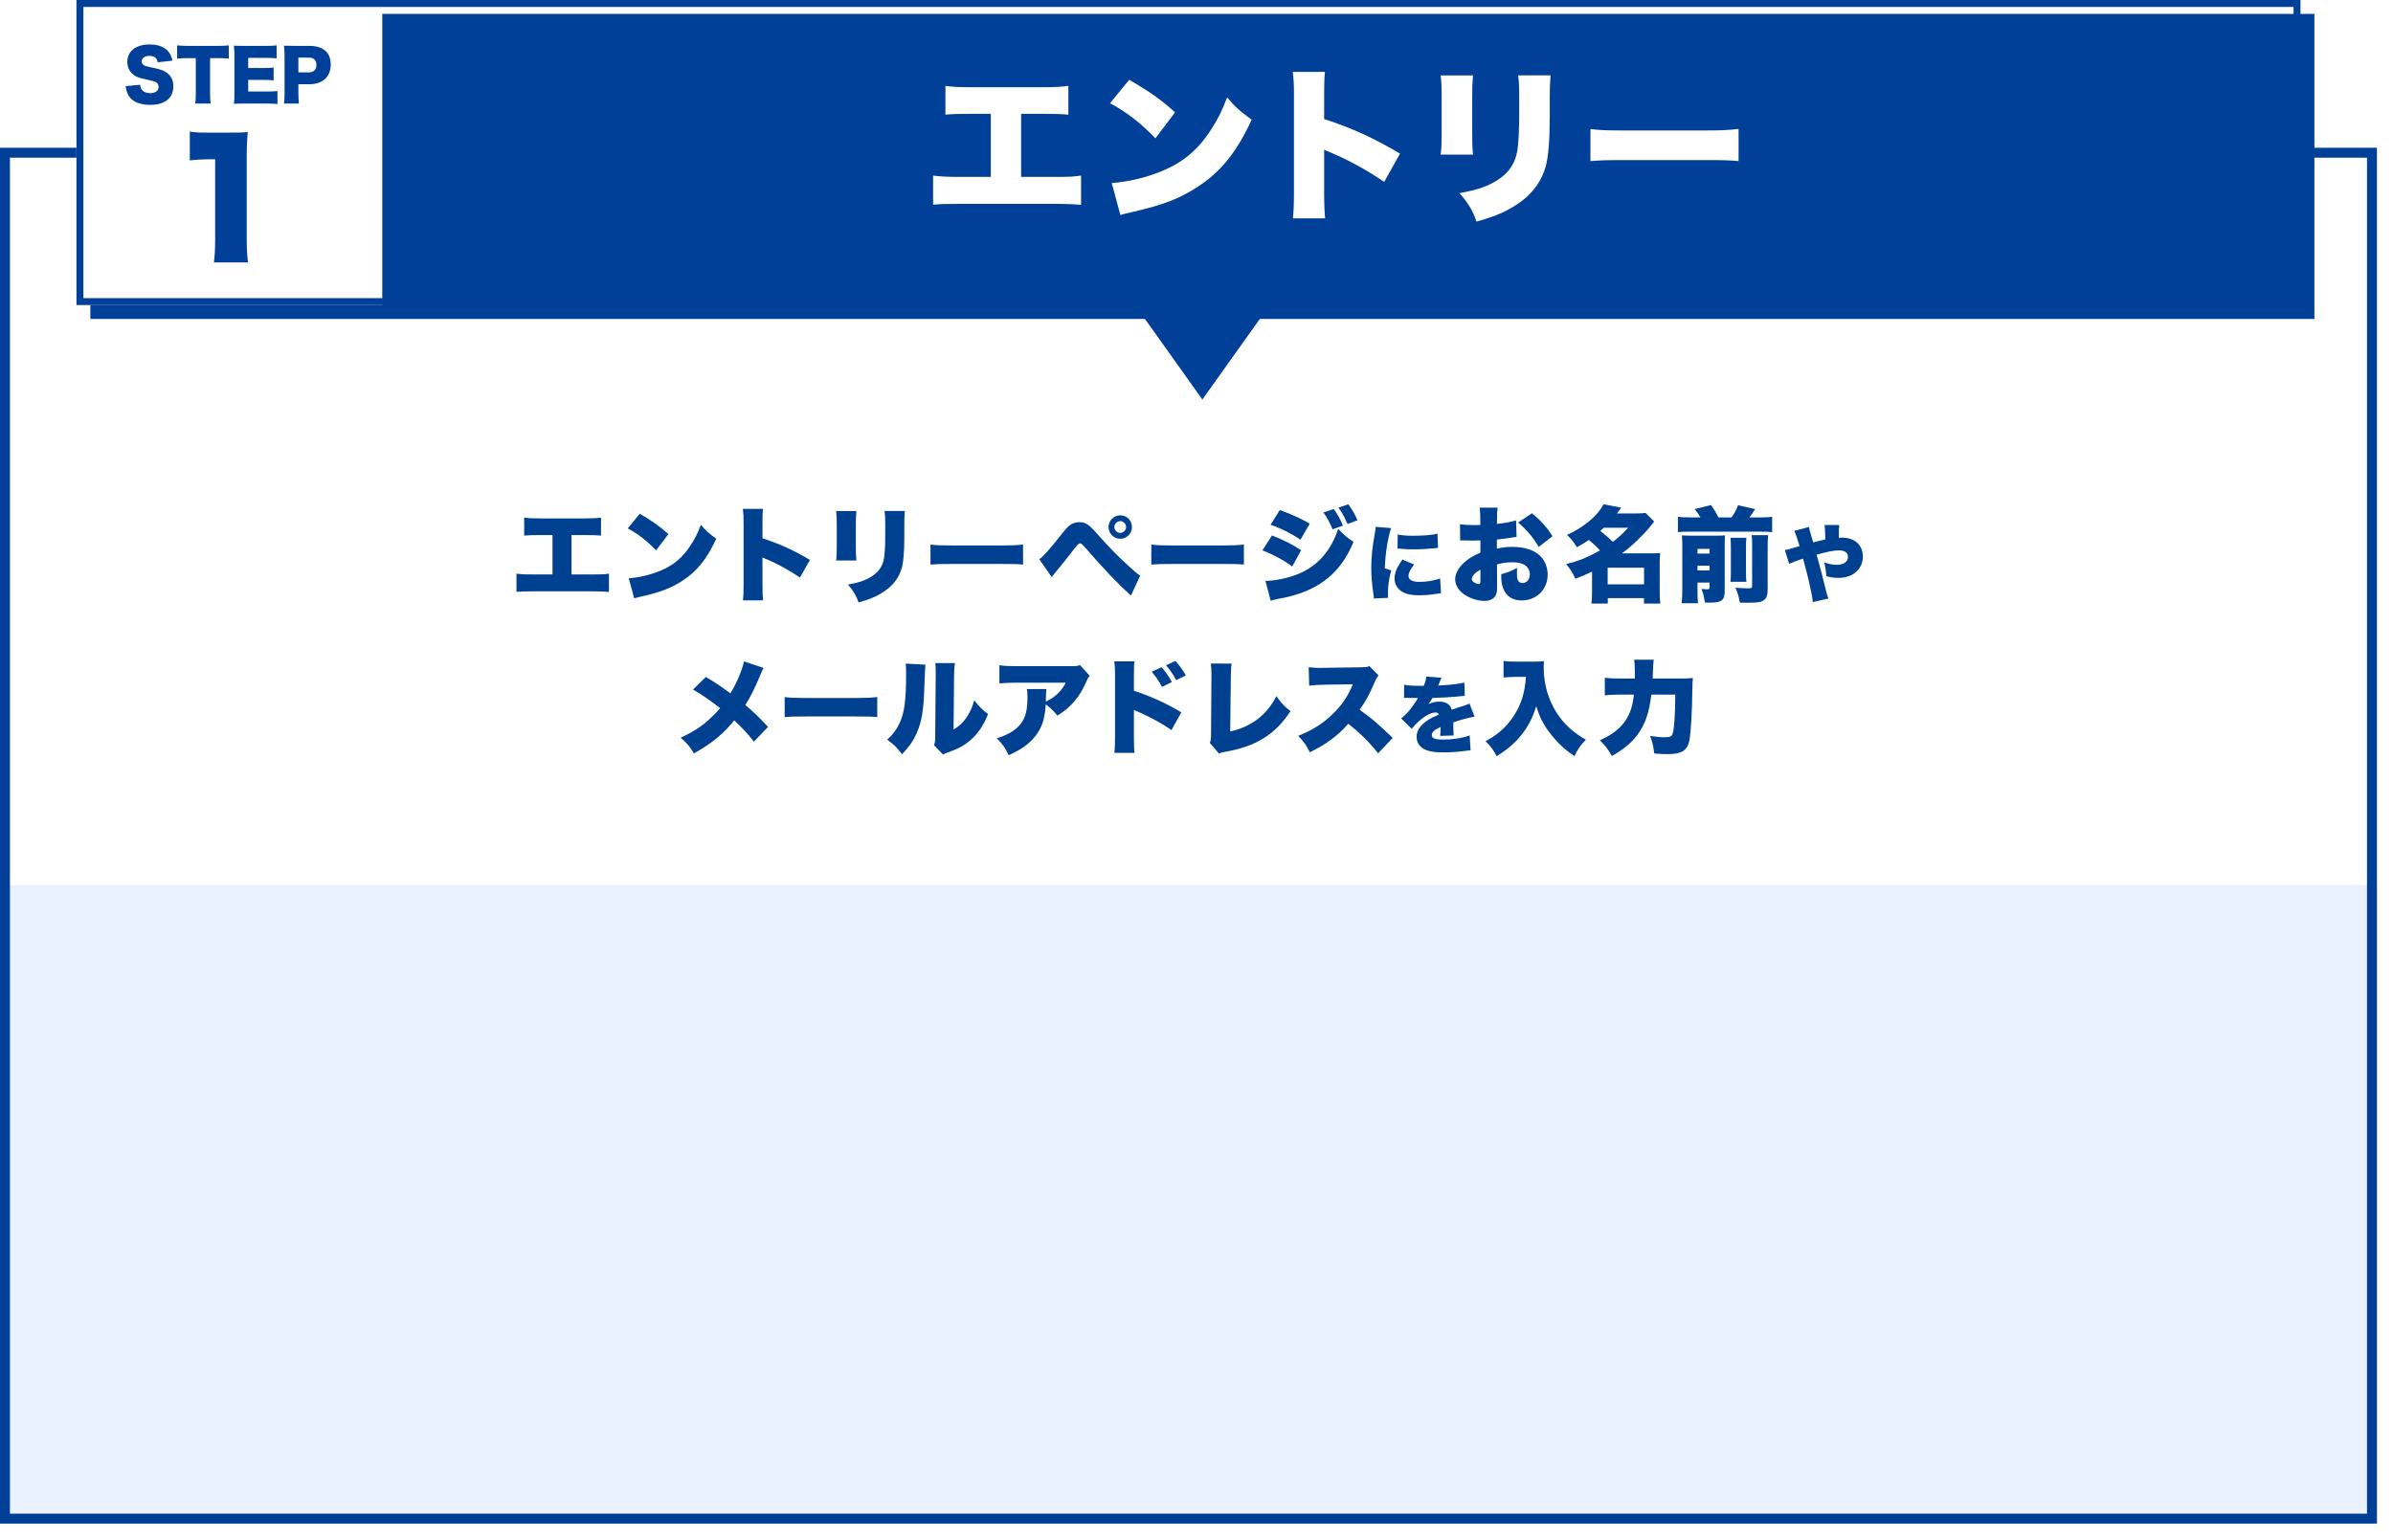 <?xml version="1.0" encoding="UTF-8"?>
<svg id="_レイヤー_2" data-name="レイヤー 2" xmlns="http://www.w3.org/2000/svg" xmlns:xlink="http://www.w3.org/1999/xlink" viewBox="0 0 688.62 443.09">
  <defs>
    <style>
      .cls-1 {
        filter: url(#drop-shadow-2);
      }

      .cls-2 {
        fill: #eaf1ff;
      }

      .cls-3, .cls-4 {
        fill: #fff;
      }

      .cls-5 {
        fill: #004091;
      }

      .cls-4 {
        filter: url(#drop-shadow-1);
      }

      .cls-6 {
        fill: #004098;
      }
    </style>
    <filter id="drop-shadow-1" x="0" y="42.52" width="688.62" height="400.58" filterUnits="userSpaceOnUse">
      <feOffset dx="4.62" dy="4.62"/>
      <feGaussianBlur result="blur" stdDeviation="0"/>
      <feFlood flood-color="#000" flood-opacity=".2"/>
      <feComposite in2="blur" operator="in"/>
      <feComposite in="SourceGraphic"/>
    </filter>
    <filter id="drop-shadow-2" x="22" y="0" width="644" height="114.98" filterUnits="userSpaceOnUse">
      <feOffset dx="4" dy="4"/>
      <feGaussianBlur result="blur-2" stdDeviation="0"/>
      <feFlood flood-color="#000" flood-opacity=".2"/>
      <feComposite in2="blur-2" operator="in"/>
      <feComposite in="SourceGraphic"/>
    </filter>
  </defs>
  <g id="KV">
    <g>
      <path class="cls-6" d="M40.32,24.83c.08.72.22,1.08.52,1.48.48.6,1.32.94,2.34.94,1.54,0,2.46-.68,2.46-1.8,0-.62-.32-1.16-.84-1.4-.42-.2-.92-.34-3-.82-1.84-.4-2.48-.64-3.22-1.16-1.26-.88-1.94-2.22-1.94-3.84,0-3.08,2.48-5.02,6.42-5.02,2.54,0,4.48.78,5.56,2.28.5.66.74,1.26,1,2.4l-4.24.46c-.24-1.3-.96-1.84-2.48-1.84-1.22,0-2.12.66-2.12,1.58,0,.56.3.98.94,1.28q.4.18,2.76.66c1.52.32,2.48.66,3.24,1.14,1.44.9,2.16,2.24,2.16,4.08,0,1.5-.48,2.78-1.4,3.68-1.16,1.12-2.92,1.7-5.26,1.7-1.7,0-3.38-.36-4.46-.98-1-.56-1.74-1.42-2.16-2.56-.2-.48-.3-.94-.44-1.86l4.16-.4Z"/>
      <path class="cls-6" d="M60.45,27.23c0,1.2.04,2.08.16,3.02h-4.42c.12-.94.16-1.76.16-3.02v-10.08h-2.36c-1.26,0-1.6.02-3.02.14v-3.82c.66.08,1.76.14,2.98.14h8.76c1.4,0,2.2-.04,3.12-.14v3.82c-.9-.1-1.68-.14-3.12-.14h-2.26v10.08Z"/>
      <path class="cls-6" d="M79.84,30.39c-.86-.1-1.58-.14-3.3-.14h-6.3c-1.52,0-2.08.02-2.94.06.12-.8.16-1.54.16-2.92v-10.92c0-1.24-.04-1.94-.16-2.92.82.04,1.38.06,2.94.06h6.38c1.36,0,2.04-.04,2.98-.14v3.74c-.92-.1-1.64-.14-2.98-.14h-5.2v2.94h4.32c1.32,0,1.8-.02,3-.14v3.7c-.94-.1-1.62-.14-3-.14h-4.32v3.36h5.16c1.52,0,2.4-.04,3.26-.14v3.74Z"/>
      <path class="cls-6" d="M81.72,30.25c.12-.88.16-1.78.16-2.96v-10.82c0-1.08-.04-1.98-.16-2.92.94.04,1.66.06,2.94.06h4.38c3.96,0,6.14,1.9,6.14,5.38s-2.28,5.68-6.16,5.68h-3.16v2.56c0,1.18.06,2.16.16,3.02h-4.3ZM88.84,21.26c1.4,0,2.22-.78,2.22-2.16s-.78-2.1-2.22-2.1h-2.98v4.26h2.98Z"/>
    </g>
    <rect class="cls-4" x="0" y="42.52" width="684" height="395.95"/>
    <rect class="cls-2" x="0" y="254.67" width="684" height="183.81"/>
    <path class="cls-6" d="M681.14,45.38v390.24H2.86V45.38h678.28M684,42.52H0v395.95h684V42.52h0Z"/>
    <g>
      <path class="cls-5" d="M164.46,165.33h5.82c2.67,0,3.6-.03,4.95-.24v5.27c-1.11-.12-2.61-.18-4.86-.18h-16.92c-2.7,0-3.51.03-4.83.15v-5.24c1.44.18,2.52.24,4.92.24h5.46v-11.34h-3.3c-2.82,0-3.54.03-4.86.15v-5.18c1.59.21,2.52.24,4.95.24h12.21c2.52,0,3.57-.06,4.95-.24v5.18c-1.38-.12-2.04-.15-4.86-.15h-3.63v11.34Z"/>
      <path class="cls-5" d="M184.09,147.85c3.78,2.21,5.73,3.59,8.25,5.86l-3.54,4.67c-2.61-2.72-5.16-4.7-8.16-6.31l3.45-4.22ZM180.94,166.43c3.06-.24,6.21-.99,9.03-2.15,3.78-1.56,6.48-3.8,8.79-7.39,1.26-1.92,2.07-3.56,2.94-5.86,1.47,1.77,2.16,2.36,4.41,4.01-2.73,5.89-5.58,9.43-9.78,12.12-3.24,2.09-6.09,3.2-11.67,4.49-1.17.27-1.35.3-2.16.54l-1.56-5.75Z"/>
      <path class="cls-5" d="M213.8,172.78c.12-1.35.18-2.21.18-4.58v-17.42c0-2.42-.03-2.72-.21-4.34h5.79c-.12.87-.15,2.36-.15,4.37v4.1c5.1,1.68,8.97,3.44,13.65,6.22l-2.85,5.09c-2.91-2-6.45-3.95-9.45-5.21q-1.05-.42-1.35-.6v7.78c0,2,.06,3.5.18,4.58h-5.79Z"/>
      <path class="cls-5" d="M246.43,147.07c-.12,1.38-.15,1.92-.15,4.01v5.95c0,2.12.03,3.08.15,4.28h-5.82c.15-1.08.18-2.12.18-4.37v-5.92c0-1.83-.03-2.63-.18-3.95h5.82ZM260.38,147.07c-.12,1.68-.15,2.12-.15,4.04v3.5c0,4.1-.24,6.97-.69,8.71-.9,3.26-2.94,5.71-6.24,7.6-1.71.99-3.3,1.62-6.24,2.45-.69-2-1.44-3.26-3.06-5.12,2.88-.54,4.41-1.02,5.94-1.83,2.64-1.41,3.99-3.17,4.47-5.81.18-1.11.33-3.74.33-6.34v-3.11c0-2.18-.03-2.81-.18-4.1h5.82Z"/>
      <path class="cls-5" d="M267.76,156.71c1.41.21,3.03.27,6.15.27h14.34c3,0,4.14-.06,6.15-.27v5.77c-1.44-.15-2.76-.18-6.18-.18h-14.28c-3.36,0-4.35.03-6.18.18v-5.77Z"/>
      <path class="cls-5" d="M299.07,160.93c.99-.6,2.94-2.78,6.75-7.6,1.08-1.38,1.83-2.09,2.52-2.48.72-.39,1.47-.57,2.28-.57,1.77,0,2.64.57,5.1,3.35,3.93,4.4,5.67,6.16,9.15,9.34,1.68,1.56,2.25,2.03,3.24,2.69l-2.67,5.75c-4.41-4.07-7.05-6.85-13.62-14.33-.45-.51-.75-.72-1.08-.72q-.42,0-1.59,1.56c-1.71,2.24-3.3,4.25-5.4,6.76-.33.39-.6.75-1.11,1.38l-3.57-5.12ZM325.74,151.68c0,1.86-1.5,3.38-3.36,3.38s-3.39-1.53-3.39-3.38,1.5-3.38,3.39-3.38,3.36,1.5,3.36,3.38ZM320.67,151.68c0,.9.78,1.68,1.68,1.68s1.71-.78,1.71-1.68-.78-1.71-1.68-1.71-1.71.78-1.71,1.71Z"/>
      <path class="cls-5" d="M331.31,156.71c1.41.21,3.03.27,6.15.27h14.34c3,0,4.14-.06,6.15-.27v5.77c-1.44-.15-2.76-.18-6.18-.18h-14.28c-3.36,0-4.35.03-6.18.18v-5.77Z"/>
      <path class="cls-5" d="M366.04,154.1c3.21,1.26,6.03,2.66,8.37,4.25l-2.55,4.7c-2.16-1.68-5.52-3.5-8.58-4.67l2.76-4.28ZM364.15,167.18c2.64,0,6.45-.81,9.24-1.92,5.61-2.21,9.57-6.61,11.7-13.08,1.44,1.62,2.82,2.78,4.41,3.74-3.81,9.4-10.62,14.54-21.72,16.43-1.05.21-1.53.33-2.13.51l-1.5-5.69ZM368.29,146.77c3.3,1.2,6.54,2.69,8.61,3.95l-2.67,4.58c-2.79-1.85-5.94-3.41-8.61-4.28l2.67-4.25ZM383.8,146.5c1.05,1.38,1.95,3.05,2.64,4.76l-2.97,1.08c-.81-1.97-1.56-3.38-2.64-4.85l2.97-.99ZM387.97,145.13c.99,1.26,1.83,2.66,2.67,4.61l-2.88,1.05c-.84-1.98-1.62-3.38-2.61-4.7l2.82-.96Z"/>
      <path class="cls-5" d="M400.31,152c-.94,2.73-1.66,7.21-1.82,11.56l1.85.62c-.62,2.15-.94,4.31-.94,6.7,0,.45,0,.67.07,1.17l-4.13.19c-.02-.46-.02-.65-.12-1.27-.46-3.21-.62-5.29-.62-7.57,0-2.75.29-5.77.91-9.22.29-1.68.31-1.84.36-2.56l4.44.36ZM406.93,162.46c-1.1,1.41-1.61,2.44-1.61,3.3,0,1.1,1.08,1.7,3.12,1.7s4.15-.33,5.98-.98l.24,4.24q-.62.07-2.04.29c-1.3.19-2.79.31-4.15.31-2.23,0-3.72-.31-4.97-1.01-1.34-.77-2.21-2.25-2.21-3.81,0-1.17.41-2.49,1.15-3.73.34-.55.48-.79,1.13-1.72l3.36,1.41ZM402.23,153.82c1.13.24,2.4.36,4.27.36,3.19,0,5.54-.19,7.15-.6l.17,4.09c-.22,0-.46.02-1.78.17-1.66.17-3.41.26-5.06.26-1.46,0-2.67-.05-4.13-.19-.19-.02-.36-.02-.7-.05l.07-4.05Z"/>
      <path class="cls-5" d="M436.42,154.49c-.45.06-.54.06-1.14.18-1.17.21-3.06.45-4.53.6v2.63c1.74-.39,2.79-.51,4.38-.51,3.69,0,6.45.93,8.19,2.72,1.32,1.35,2.04,3.23,2.04,5.3,0,4.22-3.21,7.39-7.47,7.39-3.72,0-5.88-2.48-5.88-6.79v-.75c2.19-.63,2.91-.93,4.56-1.83-.03.63-.06.96-.06,1.59,0,.93.06,1.44.24,1.88.21.54.72.9,1.32.9,1.29,0,2.16-1.05,2.16-2.57,0-1.02-.54-2-1.47-2.63-.81-.51-1.98-.78-3.57-.78-1.47,0-2.7.15-4.41.6l.03,5.3v.78c0,1.83-.12,2.48-.57,3.11-.57.84-1.71,1.32-3.06,1.32-2.22,0-4.77-.93-6.48-2.36-1.23-1.05-1.95-2.45-1.95-3.89,0-1.62.99-3.38,2.79-4.97,1.2-1.05,2.46-1.8,4.47-2.66v-3.53l-2.28.06-2.91-.06c-.09,0-.36,0-.63.03l-.06-4.7c.96.18,2.19.27,4.11.27h1.14q.42-.03.6-.03v-.96c0-2.24-.03-2.93-.21-4.04h5.19c-.15,1.08-.18,1.77-.18,3.74v.96c2.04-.21,3.9-.57,5.49-1.02l.15,4.73ZM426.01,163.98c-1.41.66-2.49,1.83-2.49,2.66,0,.36.21.66.66.96.42.27.99.48,1.35.48.39,0,.48-.21.48-1.2v-2.9ZM442.78,157.4c-1.53-2.66-3.24-4.7-5.91-7.03l3.96-2.66c2.55,2.06,4.41,4.16,5.91,6.61l-3.96,3.08Z"/>
      <path class="cls-5" d="M458.13,164.49c-1.74.87-2.7,1.26-4.8,2.06-.87-1.89-1.41-2.75-2.67-4.22,3.42-.81,6.06-1.85,9.75-3.92-.96-1.08-1.86-1.92-3.21-3.02-1.11.78-1.89,1.26-3.45,2.09-.93-1.56-1.59-2.39-2.82-3.53,2.55-1.17,4.5-2.39,6.66-4.19,1.65-1.38,2.97-2.96,3.87-4.64l5.07.99c-.63.87-.84,1.17-1.23,1.65h5.76c1.08,0,1.74-.03,2.46-.15l2.49,2.48q-.42.51-1.17,1.47c-2.04,2.51-5.13,5.48-8.1,7.69h8.16c1.38,0,2.13-.03,2.85-.09-.12.84-.15,1.74-.15,3.08v8.2c0,1.47.06,2.36.18,3.26h-4.71v-1.56h-10.41v1.56h-4.71c.12-.96.18-1.88.18-3.26v-5.95ZM461.49,151.89c-.48.45-.57.54-.99.9q2.13,1.68,3.63,3.14c1.89-1.47,2.85-2.33,4.38-4.04h-7.02ZM462.63,168.17h10.47v-4.79h-10.47v4.79Z"/>
      <path class="cls-5" d="M489.32,148.9c-.54-.96-.81-1.35-1.65-2.39l4.71-1.17c.9,1.32,1.62,2.51,2.13,3.56h3.75c.84-1.14,1.29-1.97,1.89-3.5l4.89,1.11c-.6.99-.99,1.59-1.62,2.39h3.15c1.65,0,2.4-.03,3.39-.18v4.43c-.9-.12-1.68-.15-3.39-.15h-20.31c-1.65,0-2.49.03-3.42.15v-4.43c1.08.15,1.86.18,3.42.18h3.06ZM488.48,170.35c0,1.56.03,2.18.15,3.26h-4.71c.12-1.08.18-2.09.18-3.59v-13.23c0-1.44-.03-2-.12-2.72.81.06,1.56.09,2.73.09h7.08c1.41,0,1.95-.03,2.61-.09-.06.75-.09,1.38-.09,2.84v13.02c0,2.81-.81,3.5-4.26,3.5-.33,0-.81,0-1.44-.03-.3-1.94-.42-2.39-.99-3.92.87.09,1.17.12,1.68.12.54,0,.66-.12.66-.63v-1.32h-3.48v2.69ZM491.96,159.31v-1.35h-3.48v1.35h3.48ZM491.96,164.16v-1.35h-3.48v1.35h3.48ZM502.55,154.76c-.09.81-.12,1.59-.12,2.87v6.73c0,1.53.03,2.15.12,3.08h-4.59c.09-1.05.12-1.59.12-3.02v-6.82c0-1.26-.03-1.89-.12-2.84h4.59ZM508.82,154.01c-.12.93-.15,1.74-.15,3.11v12.21c0,1.86-.24,2.69-.93,3.26-.87.69-1.77.87-4.59.87q-.33,0-2.49-.03c-.3-1.8-.57-2.66-1.26-4.31,1.62.15,2.52.21,3.6.21,1.02,0,1.2-.12,1.2-.84v-11.49c0-1.56-.03-2.12-.12-2.99h4.74Z"/>
      <path class="cls-5" d="M520.57,151.67c.14.81.22,1.08.48,1.94.31,1.08.34,1.15.72,2.49,1.7-.46,2.21-.57,3.48-.84q-.02-.55-.05-1.68c-.02-1.56-.05-1.84-.19-2.49h4.27c-.07.6-.1.89-.12,1.8v1.89c.55-.05.7-.05,1.03-.05,2.3,0,4.25.98,5.18,2.63.46.77.7,1.8.7,2.87,0,1.8-.84,3.54-2.26,4.62-1.2.96-2.93,1.46-4.85,1.46-.98,0-2.26-.17-3.41-.48-.12-1.82-.24-2.51-.62-4,1.42.5,2.5.72,3.6.72,1.99,0,3.26-.89,3.26-2.27,0-1.22-.94-1.89-2.62-1.89-1.39,0-3.34.38-6.41,1.24.6,2.04,1.75,6.46,2.95,11.32.14.53.22.74.46,1.29l-4.51,1.03c-.07-1.08-.48-3.16-1.27-6.61-.22-.93-.72-2.9-1.54-5.91-1.97.67-3.22,1.15-3.98,1.53l-1.25-3.95q.7-.1,3.41-.93c.36-.1.5-.14.82-.24-.65-2.2-1.13-3.57-1.54-4.38l4.25-1.12Z"/>
      <path class="cls-5" d="M219.73,192.23c-.42.75-.66,1.32-1.26,2.78-1.23,2.96-2.43,5.39-3.99,7.9,2.61,2.21,3.54,3.11,6.54,6.28l-4.08,4.25c-1.65-2.15-3.36-4.01-5.67-6.13-2.85,3.68-6.51,6.7-11.61,9.52-1.02-1.8-1.92-2.9-3.78-4.52,3.72-1.77,5.76-3.08,8.13-5.21,1.23-1.11,2.25-2.15,3.21-3.32-3.72-2.81-5.37-3.95-7.8-5.33l3.69-3.62c2.73,1.59,4.08,2.51,7.08,4.7,1.74-2.78,3.45-6.82,3.9-9.19l5.64,1.89Z"/>
      <path class="cls-5" d="M225.8,200.6c1.41.21,3.03.27,6.15.27h14.34c3,0,4.14-.06,6.15-.27v5.77c-1.44-.15-2.76-.18-6.18-.18h-14.28c-3.36,0-4.35.03-6.18.18v-5.77Z"/>
      <path class="cls-5" d="M266.3,191.3q-.12,1.02-.33,6.94c-.18,6.25-.78,9.58-2.22,12.84-.99,2.21-2.13,3.83-4.17,5.98-1.53-2-2.37-2.84-4.29-4.19,1.71-1.53,2.64-2.78,3.57-4.76,1.41-2.93,1.89-6.64,1.89-14.39,0-1.32-.03-1.98-.12-2.75l5.67.33ZM274.79,190.82c-.18,1.23-.21,1.71-.24,3.47l-.15,15.68c1.62-1.02,2.58-1.89,3.6-3.29,1.08-1.53,1.8-3.08,2.34-5.12,1.5,1.85,2.28,2.63,3.99,3.95-1.35,3.35-2.91,5.66-5.19,7.6-1.8,1.53-3.27,2.3-6.3,3.41-.84.3-1.08.39-1.47.63l-2.58-2.69c.27-.78.33-1.29.33-2.51l.15-17.71v-1.08c0-.96-.03-1.62-.12-2.33h5.64Z"/>
      <path class="cls-5" d="M313.58,194.5c-.45.48-.54.63-.93,1.56-1.92,4.49-4.5,7.51-8.37,9.9-1.05-1.35-2.04-2.3-3.36-3.26-.18,3.11-.69,5.3-1.74,7.27-1.05,1.92-2.61,3.62-4.68,5.06-1.23.84-2.25,1.38-4.23,2.3-1.2-2.36-1.68-3.08-3.42-4.85,3.3-1.05,5.46-2.36,6.87-4.16,1.44-1.85,1.95-3.98,1.95-7.96,0-.96-.03-1.41-.18-2.06h5.64c-.09.6-.12.87-.15,2.57,0,.03-.03.75-.03,1.05q.18-.12.69-.36c2.19-1.11,3.96-2.9,5.04-5.09h-14.31c-2.28,0-3.33.06-4.77.21v-5.24c1.38.21,2.4.27,4.86.27h15.72c1.68,0,1.89-.03,2.58-.33l2.82,3.11Z"/>
      <path class="cls-5" d="M320.69,216.67c.12-1.26.15-2.12.18-4.58v-17.42c-.03-2.57-.03-2.72-.21-4.34h5.79c-.12.78-.12,1.26-.15,4.37v4.1c4.74,1.53,9.45,3.65,13.65,6.22l-2.85,5.09c-2.49-1.77-5.97-3.68-9.45-5.21-.9-.36-.99-.39-1.08-.45-.09-.03-.15-.06-.27-.15v7.78c0,2.21.06,3.8.18,4.58h-5.79ZM334.25,192.02c1.17,1.32,2.13,2.69,2.97,4.28l-2.85,1.38c-.99-1.89-1.77-2.99-2.97-4.37l2.85-1.29ZM338.24,190.22c1.11,1.2,1.95,2.33,3,4.16l-2.76,1.35c-1.05-1.89-1.89-3.08-2.94-4.28l2.7-1.23Z"/>
      <path class="cls-5" d="M354.4,190.97c-.15,1.14-.18,1.92-.21,3.68l-.18,15.86c6.06-1.35,10.56-4.76,13.29-10.17,1.38,1.98,2.31,2.99,4.05,4.31-4.35,6.7-9.9,10.17-18.75,11.7-1.11.21-1.29.24-1.8.54l-2.67-3.11c.3-.63.33-.96.36-2.45l.12-16.64v-.48c0-1.41-.06-2.36-.18-3.26l5.97.03Z"/>
      <path class="cls-5" d="M396.57,216.79c-2.61-3.29-5.25-5.9-8.61-8.5-2.82,3.32-6.39,5.95-11.04,8.2-1.05-2.09-1.68-2.99-3.36-4.73,3.9-1.5,6.99-3.44,9.72-6.04,2.79-2.66,4.62-5.33,6.03-8.8l-7.8.12c-2.58.06-3.54.12-4.77.3l-.15-5.33c1.17.15,1.98.21,3.15.21.24,0,.81,0,1.68-.03l10.26-.15c1.41-.03,1.59-.03,2.4-.33l2.64,2.69c-.45.45-.63.75-1.08,1.77-1.59,3.74-2.73,5.83-4.41,8.08,3.63,2.6,4.86,3.65,9.54,8.11l-4.2,4.43Z"/>
      <path class="cls-5" d="M404.06,197.05c1.03.24,2.47.33,4.97.33h.67c.48-1.15.65-1.8.74-2.66l4.39.33c-.19.36-.22.38-.5,1.13-.31.69-.46,1.08-.48,1.12q.24-.02,1.46-.1c2.35-.12,4.8-.43,6.07-.77l.14,3.81c-.74.07-1.46.14-2.16.22-1.7.17-4.71.34-7.15.41-.41.72-.58,1.01-1.15,1.77,1.03-.48,2.02-.72,3.05-.72,1.99,0,3.19.77,3.67,2.32q.41-.14,1.68-.57c.07-.02.72-.24,1.49-.48,1.37-.46,1.54-.5,1.92-.72l1.46,3.78c-1.25.17-3.82.84-6.12,1.63.02.65.02.67.02,1.72s.02,1.44.1,2.06l-3.91.12c.07-.36.1-1.1.12-2.54l-.22.1c-1.1.53-1.25.62-1.68,1.01-.41.36-.62.79-.62,1.22,0,.91.89,1.27,3.22,1.27,2.88,0,5.64-.43,7.68-1.2l.26,4.31q-.7.02-2.14.22c-1.92.24-3.91.36-5.78.36-2.71,0-4.42-.33-5.71-1.1-1.2-.69-1.9-1.96-1.9-3.4,0-1.12.36-2.03,1.18-3.02.89-1.03,1.97-1.82,3.46-2.56.58-.29.82-.38,1.78-.81-.22-.41-.5-.6-.96-.6-1.22,0-2.88.84-4.56,2.3-1.01.89-1.66,1.56-2.3,2.42l-3.05-3.02c.77-.57,1.78-1.56,2.54-2.49.53-.65,1.49-2.04,1.85-2.61q.36-.6.46-.77h-.77q-1.03,0-2.06-.02c-.34-.02-.5-.02-.84-.02h-.36l.05-3.78Z"/>
      <path class="cls-5" d="M436.12,194.8c-1.05,0-2.13.06-3.45.18v-4.76c1.08.15,1.74.18,3.39.18h5.55c1.08,0,1.86-.03,2.67-.12-.03.84-.06,1.35-.06,1.92,0,4.67,1.35,9.31,3.84,13.11,1.98,3.05,4.8,5.63,8.31,7.57-1.53,1.53-2.28,2.6-3.3,4.73-2.58-1.74-4.2-3.2-6.12-5.48-2.49-2.96-3.78-5.33-4.86-8.89-1.2,3.65-2.34,5.83-4.38,8.38-1.83,2.27-3.84,4.01-7.02,6.01-.93-1.83-1.77-2.93-3.21-4.31,2.34-1.29,3.6-2.18,5.1-3.62,2.58-2.48,4.53-5.66,5.55-9.07.54-1.86.78-3.32.99-5.83h-3Z"/>
      <path class="cls-5" d="M482.96,195.28c1.92,0,3.06-.03,4.2-.15-.12,1.2-.15,1.62-.15,3.14-.09,6.55-.42,12.21-.84,14.69-.27,1.53-.99,2.72-1.95,3.26-.99.54-2.37.81-4.35.81-1.08,0-1.92-.03-3.84-.18-.24-2.12-.54-3.44-1.2-5.06,1.86.27,2.94.39,4.02.39,1.59,0,2.16-.21,2.43-.9.48-1.2.78-5.39.81-11.37h-6.9c-.63,5.3-1.83,8.68-4.11,11.73-1.65,2.18-3.96,4.1-7.26,5.92-1.11-1.98-1.98-3.14-3.45-4.52,3.72-1.65,6.12-3.56,7.65-6.1,1.2-1.94,1.8-3.86,2.16-7.03h-4.62c-1.35,0-2.61.06-3.75.21v-5.06c1.26.15,2.37.21,3.9.21h4.74v-1.74c0-1.77-.06-2.75-.21-3.68h5.64q-.15.9-.27,4.4c0,.36,0,.45-.03,1.02h7.38Z"/>
    </g>
    <g class="cls-1">
      <rect class="cls-6" x="22" y="0" width="640" height="87.79"/>
      <polygon class="cls-6" points="342 110.98 326.71 89.52 311.42 68.05 342 68.05 372.58 68.05 357.29 89.52 342 110.98"/>
    </g>
    <g>
      <path class="cls-3" d="M293.86,50.91h9.31c4.27,0,5.76-.05,7.92-.38v8.43c-1.78-.19-4.18-.29-7.78-.29h-27.07c-4.32,0-5.62.05-7.73.24v-8.38c2.3.29,4.03.38,7.87.38h8.74v-18.15h-5.28c-4.51,0-5.66.05-7.78.24v-8.28c2.54.33,4.03.38,7.92.38h19.54c4.03,0,5.71-.1,7.92-.38v8.28c-2.21-.19-3.26-.24-7.78-.24h-5.81v18.15Z"/>
      <path class="cls-3" d="M324.95,22.95c6.05,3.54,9.17,5.75,13.2,9.38l-5.66,7.47c-4.18-4.36-8.26-7.52-13.06-10.1l5.52-6.75ZM319.91,52.68c4.9-.38,9.94-1.58,14.45-3.45,6.05-2.49,10.37-6.08,14.07-11.83,2.02-3.06,3.31-5.7,4.7-9.38,2.35,2.83,3.46,3.78,7.06,6.42-4.37,9.43-8.93,15.08-15.65,19.39-5.18,3.35-9.75,5.12-18.67,7.18-1.87.43-2.16.48-3.46.86l-2.5-9.19Z"/>
      <path class="cls-3" d="M372.06,62.84c.19-2.15.29-3.54.29-7.33v-27.87c0-3.88-.05-4.36-.34-6.94h9.27c-.19,1.39-.24,3.78-.24,6.99v6.56c8.16,2.68,14.35,5.51,21.84,9.96l-4.56,8.14c-4.66-3.21-10.32-6.32-15.12-8.33q-1.68-.67-2.16-.96v12.45c0,3.21.1,5.6.29,7.33h-9.26Z"/>
      <path class="cls-3" d="M423.88,21.7c-.19,2.2-.24,3.06-.24,6.42v9.53c0,3.4.05,4.93.24,6.85h-9.31c.24-1.72.29-3.4.29-6.99v-9.48c0-2.92-.05-4.21-.29-6.32h9.31ZM446.2,21.7c-.19,2.68-.24,3.4-.24,6.46v5.6c0,6.56-.38,11.16-1.1,13.93-1.44,5.22-4.7,9.15-9.99,12.16-2.74,1.58-5.28,2.59-9.98,3.93-1.1-3.21-2.3-5.22-4.9-8.19,4.61-.86,7.06-1.63,9.5-2.92,4.22-2.25,6.38-5.08,7.15-9.29.29-1.77.53-5.99.53-10.15v-4.98c0-3.5-.05-4.5-.29-6.56h9.31Z"/>
      <path class="cls-3" d="M457.67,37.12c2.26.34,4.85.43,9.84.43h22.95c4.8,0,6.62-.1,9.84-.43v9.24c-2.3-.24-4.42-.29-9.89-.29h-22.85c-5.38,0-6.96.05-9.89.29v-9.24Z"/>
    </g>
    <rect class="cls-3" x="22" y="0" width="88" height="87.79"/>
    <path class="cls-6" d="M54.62,37.86c1.62.27,2.79.31,5.4.31h5.71c3.19,0,3.78,0,5.58-.18-.22,2.38-.31,4.26-.31,7.23v23.52c0,2.69.09,4.58.36,6.78h-9.81c.27-2.06.36-4.17.36-6.78v-22.9h-1.8c-1.75,0-3.51.09-5.49.31v-8.31Z"/>
    <path class="cls-6" d="M660,2v83.8H24V2h636M662,0H22v87.79h640V0h0Z"/>
    <g>
      <path class="cls-6" d="M40.32,24.39c.08.72.22,1.08.52,1.48.48.6,1.32.94,2.34.94,1.54,0,2.46-.68,2.46-1.8,0-.62-.32-1.16-.84-1.4-.42-.2-.92-.34-3-.82-1.84-.4-2.48-.64-3.22-1.16-1.26-.88-1.94-2.22-1.94-3.83,0-3.07,2.48-5.01,6.42-5.01,2.54,0,4.48.78,5.56,2.27.5.66.74,1.26,1,2.4l-4.24.46c-.24-1.3-.96-1.84-2.48-1.84-1.22,0-2.12.66-2.12,1.58,0,.56.3.98.94,1.28q.4.18,2.76.66c1.52.32,2.48.66,3.24,1.14,1.44.9,2.16,2.24,2.16,4.07,0,1.5-.48,2.77-1.4,3.67-1.16,1.12-2.92,1.7-5.26,1.7-1.7,0-3.38-.36-4.46-.98-1-.56-1.74-1.42-2.16-2.55-.2-.48-.3-.94-.44-1.86l4.16-.4Z"/>
      <path class="cls-6" d="M60.45,26.79c0,1.2.04,2.08.16,3.01h-4.42c.12-.94.16-1.76.16-3.01v-10.06h-2.36c-1.26,0-1.6.02-3.02.14v-3.81c.66.08,1.76.14,2.98.14h8.76c1.4,0,2.2-.04,3.12-.14v3.81c-.9-.1-1.68-.14-3.12-.14h-2.26v10.06Z"/>
      <path class="cls-6" d="M79.84,29.94c-.86-.1-1.58-.14-3.3-.14h-6.3c-1.52,0-2.08.02-2.94.06.12-.8.16-1.54.16-2.91v-10.9c0-1.24-.04-1.94-.16-2.91.82.04,1.38.06,2.94.06h6.38c1.36,0,2.04-.04,2.98-.14v3.73c-.92-.1-1.64-.14-2.98-.14h-5.2v2.93h4.32c1.32,0,1.8-.02,3-.14v3.69c-.94-.1-1.62-.14-3-.14h-4.32v3.35h5.16c1.52,0,2.4-.04,3.26-.14v3.73Z"/>
      <path class="cls-6" d="M81.72,29.8c.12-.88.16-1.78.16-2.95v-10.8c0-1.08-.04-1.98-.16-2.91.94.04,1.66.06,2.94.06h4.38c3.96,0,6.14,1.9,6.14,5.37s-2.28,5.67-6.16,5.67h-3.16v2.55c0,1.18.06,2.16.16,3.01h-4.3ZM88.84,20.84c1.4,0,2.22-.78,2.22-2.16s-.78-2.1-2.22-2.1h-2.98v4.25h2.98Z"/>
    </g>
  </g>
</svg>